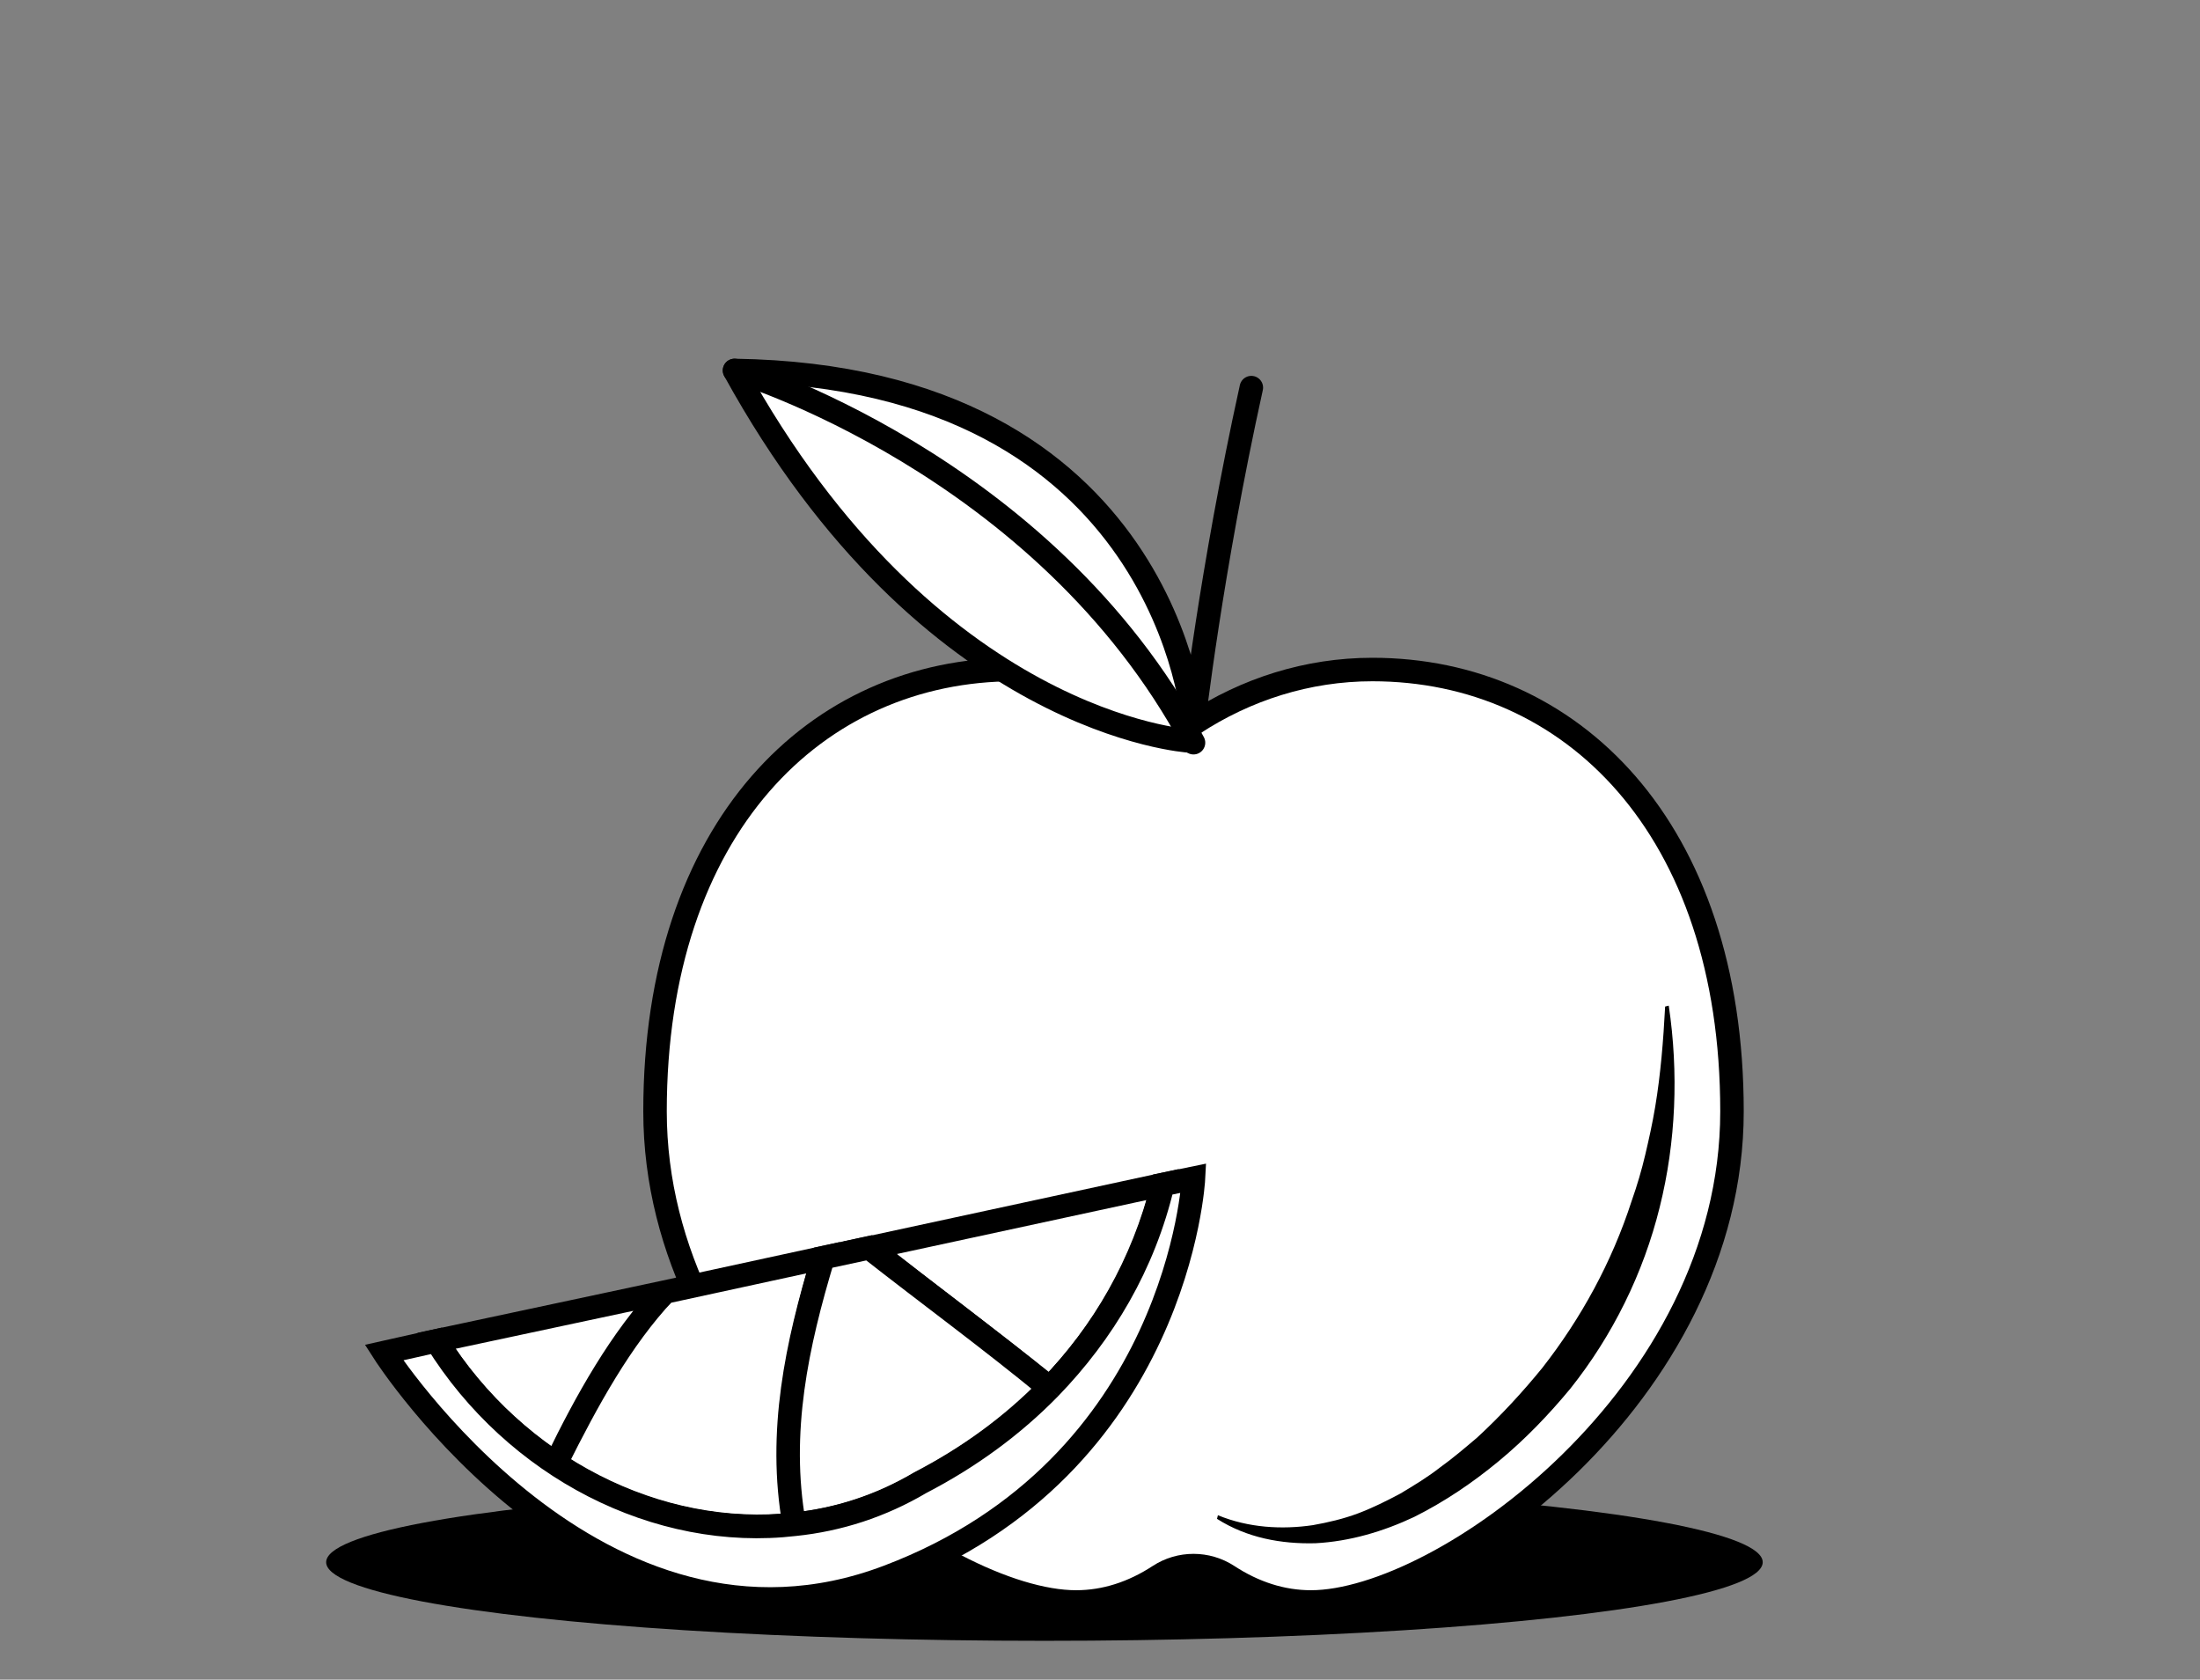 <?xml version="1.0" encoding="utf-8"?>
<!-- Generator: Adobe Illustrator 22.0.1, SVG Export Plug-In . SVG Version: 6.00 Build 0)  -->
<svg version="1.1" id="Layer_1" xmlns="http://www.w3.org/2000/svg" xmlns:xlink="http://www.w3.org/1999/xlink" x="0px" y="0px"
	 viewBox="0 0 243.5 185.9" style="enable-background:new 0 0 243.5 185.9;" xml:space="preserve">
<rect x="0" y="0" width="243.5" height="185.9" fill="#808080" stroke="none"/>
<style type="text/css">
	.st0{fill:none;}
	.st1{fill:#FFFFFF;stroke:#000000;stroke-width:2.6;stroke-linecap:round;stroke-linejoin:round;stroke-miterlimit:10;}
	.st2{fill:#FFFFFF;stroke:#000000;stroke-width:2.6;stroke-linecap:round;stroke-miterlimit:10;}
</style>
<title>pack_economical</title>
<g>
	<rect x="0" y="0" class="st0" width="243.5" height="185.9"/>
	<g>
		<ellipse cx="115.6" cy="172.9" rx="79.5" ry="8.7"/>
		<g>
			<g>
				<path class="st1" d="M151.9,74.1c-7.2,0-14,2.2-19.8,6c-5.8-3.8-12.6-6-19.8-6c-22,0-39.8,17.5-39.8,48.9s32.1,54.3,46.6,54.3
					c3.2,0,6.3-1,9.2-2.9c2.3-1.5,5.3-1.5,7.6,0c2.9,1.9,6,2.9,9.2,2.9c14.4,0,46.6-22.9,46.6-54.3S173.9,74.1,151.9,74.1z"/>
				<path class="st1" d="M138.5,42.9c-4.5,20.4-6.4,37.2-6.4,37.2S129.4,41.7,81.3,41C102.9,80.3,131.6,82,131.6,82"/>
			</g>
			<path d="M134.8,167.7c3.4,1.4,7.1,1.6,10.5,1.1c1.7-0.3,3.4-0.7,5-1.3c1.6-0.6,3.2-1.4,4.7-2.2c1.5-0.9,3-1.8,4.4-2.9
				c1.4-1,2.8-2.2,4.1-3.3c2.6-2.4,5-5,7.2-7.7c4.3-5.5,7.7-11.7,9.9-18.5c0.6-1.7,1.1-3.4,1.5-5.1c0.4-1.7,0.8-3.5,1.1-5.3
				c0.6-3.6,0.9-7.3,1.1-11.1l0.4-0.1c1.1,7.4,0.8,15.1-1,22.3c-1.8,7.3-5.2,14.2-9.9,20.1c-2.4,2.9-5,5.6-7.9,8
				c-2.9,2.4-6,4.5-9.4,6.2c-3.4,1.6-7.1,2.7-10.9,2.9c-3.8,0.1-7.6-0.6-10.9-2.7L134.8,167.7z"/>
		</g>
		<path class="st1" d="M81.3,41c0,0,34.2,10.2,50.8,41.2"/>
		<g>
			<path class="st2" d="M128.7,131.1c-2.2,8.8-6.6,16.4-12.5,22.5c-6.7-5.4-13.5-10.4-19.9-15.5L128.7,131.1z"/>
			<path class="st2" d="M73.6,143c-4.9,5.2-8.6,12-12,18.8C64.9,155,68.7,148.2,73.6,143l17.5-3.8c-2.8,9.6-4.9,19.3-3.1,29.5
				c-15.2,1.7-30.9-6.3-39.7-20.3L73.6,143z"/>
			<path class="st2" d="M91.1,139.2l5.1-1.1c6.5,5.1,13.2,10,19.9,15.5c-4.1,4.2-8.9,7.7-14.3,10.5c-4.4,2.6-9.1,4.1-13.9,4.6
				C86.1,158.5,88.2,148.8,91.1,139.2z"/>
			<path class="st2" d="M48.3,148.4c8.7,14,24.5,22.1,39.7,20.3c0,0,0,0.1,0,0.1c0,0,0-0.1,0-0.1c4.8-0.5,9.5-2,13.9-4.6
				c5.4-2.8,10.2-6.3,14.3-10.5c0.1,0.1,0.2,0.2,0.3,0.3c-0.1-0.1-0.2-0.2-0.3-0.3c5.9-6.1,10.4-13.6,12.5-22.5l3.4-0.7
				c0,0-1.6,31.9-33.8,44.1c-32.1,12.2-55.8-24.8-55.8-24.8L48.3,148.4z"/>
		</g>
	</g>
</g>
</svg>
